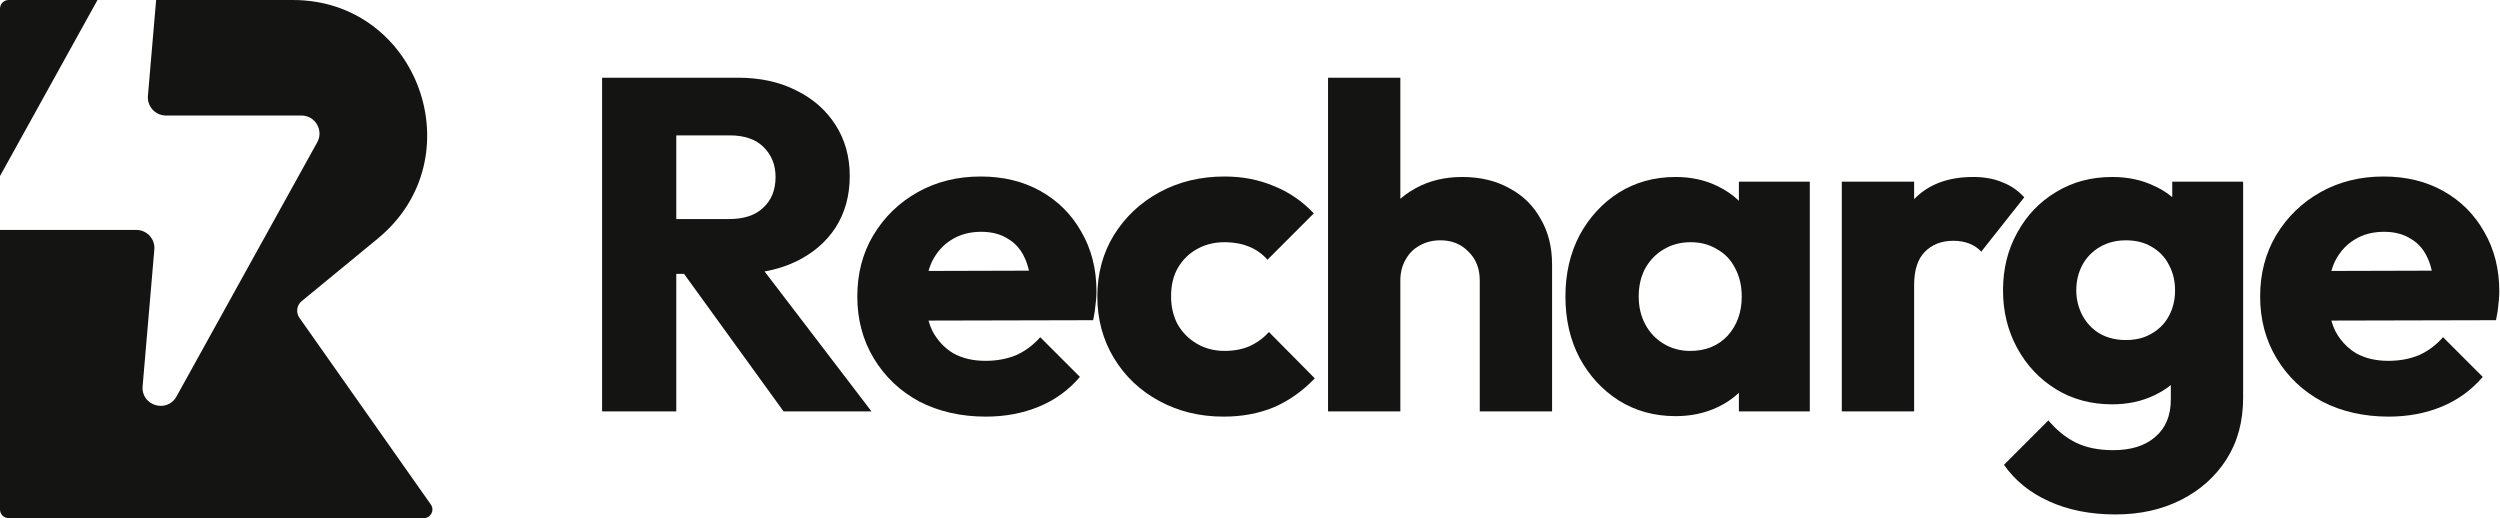 <svg width="193" height="40" viewBox="0 0 193 40" fill="none" xmlns="http://www.w3.org/2000/svg">
<g clip-path="url(#clip0_18_345)">
<path d="M7.526 0H0.667C0.298 0 0 0.298 0 0.667V13.591L7.526 0Z" fill="#141413"/>
<path d="M0 17.748C0.022 17.749 0.044 17.75 0.066 17.75H10.523C11.341 17.75 11.985 18.449 11.915 19.263L11.01 29.817C10.881 31.316 12.895 31.927 13.624 30.61L24.49 10.986C25.005 10.056 24.331 8.917 23.268 8.917H12.81C11.992 8.917 11.349 8.217 11.419 7.403L12.053 0H22.606C32.33 0 36.689 12.231 29.169 18.414L23.289 23.248C22.904 23.564 22.828 24.125 23.116 24.534L33.261 38.949C33.572 39.391 33.256 40 32.716 40H0.667C0.298 40 0 39.701 0 39.333V17.748Z" fill="#141413"/>
<path d="M114.237 21.654V31.761H119.82V20.413C119.82 19.075 119.529 17.907 118.945 16.91C118.385 15.888 117.583 15.098 116.537 14.538C115.49 13.954 114.274 13.662 112.887 13.662C111.525 13.662 110.321 13.954 109.275 14.538C108.997 14.687 108.736 14.853 108.491 15.036C108.358 15.134 108.231 15.238 108.107 15.347V6H102.525V31.761H108.107V21.654C108.107 21.046 108.241 20.51 108.509 20.048C108.777 19.561 109.141 19.197 109.603 18.953C110.066 18.686 110.601 18.552 111.209 18.552C112.085 18.552 112.803 18.844 113.362 19.428C113.946 19.987 114.237 20.729 114.237 21.654Z" fill="#141413"/>
<path fill-rule="evenodd" clip-rule="evenodd" d="M52.209 21.143V31.761H46.481V6H56.989C58.693 6 60.189 6.328 61.478 6.985C62.767 7.618 63.777 8.506 64.507 9.649C65.236 10.792 65.601 12.106 65.601 13.589C65.601 15.098 65.236 16.424 64.507 17.567C63.777 18.686 62.755 19.561 61.441 20.194C60.709 20.547 59.904 20.801 59.027 20.957L67.28 31.761H60.493L52.809 21.143H52.209ZM52.209 16.91H56.297C57.44 16.91 58.316 16.618 58.924 16.034C59.556 15.45 59.873 14.66 59.873 13.662C59.873 12.738 59.569 11.972 58.96 11.364C58.352 10.755 57.477 10.451 56.333 10.451H52.209V16.91Z" fill="#141413"/>
<path fill-rule="evenodd" clip-rule="evenodd" d="M70.964 30.995C72.473 31.773 74.187 32.163 76.109 32.163C77.593 32.163 78.955 31.907 80.196 31.396C81.436 30.885 82.495 30.119 83.371 29.097L80.305 26.032C79.77 26.64 79.15 27.102 78.444 27.419C77.739 27.711 76.949 27.857 76.072 27.857C75.124 27.857 74.297 27.662 73.591 27.273C72.91 26.859 72.375 26.288 71.986 25.558C71.863 25.305 71.762 25.035 71.681 24.749L84.392 24.719C84.489 24.256 84.55 23.855 84.574 23.515C84.591 23.387 84.605 23.263 84.616 23.142C84.622 23.082 84.626 23.023 84.63 22.964C84.636 22.876 84.641 22.789 84.643 22.704L84.646 22.61L84.647 22.493C84.647 20.766 84.259 19.233 83.48 17.895C82.726 16.557 81.68 15.511 80.342 14.757C79.004 14.003 77.459 13.626 75.708 13.626C73.907 13.626 72.29 14.027 70.855 14.83C69.419 15.633 68.276 16.74 67.425 18.151C66.597 19.537 66.184 21.119 66.184 22.894C66.184 24.67 66.61 26.263 67.461 27.674C68.313 29.085 69.481 30.192 70.964 30.995ZM71.682 20.917C71.709 20.822 71.739 20.729 71.77 20.637C71.823 20.484 71.883 20.336 71.949 20.194C72.315 19.464 72.813 18.905 73.445 18.516C74.102 18.102 74.869 17.895 75.744 17.895C76.571 17.895 77.264 18.078 77.824 18.443L77.899 18.488L77.974 18.535C78.037 18.578 78.098 18.622 78.157 18.668C78.215 18.713 78.272 18.761 78.327 18.81C78.666 19.117 78.936 19.506 79.137 19.975C79.26 20.25 79.359 20.556 79.434 20.895L71.682 20.917Z" fill="#141413"/>
<path d="M94.458 32.163C92.633 32.163 90.979 31.761 89.495 30.958C88.011 30.156 86.844 29.049 85.992 27.638C85.141 26.227 84.715 24.645 84.715 22.894C84.715 21.119 85.141 19.537 85.992 18.151C86.868 16.74 88.047 15.633 89.531 14.83C91.015 14.027 92.681 13.626 94.531 13.626C95.917 13.626 97.181 13.87 98.325 14.356C98.908 14.587 99.458 14.878 99.974 15.23C100.491 15.583 100.976 15.997 101.427 16.472L97.851 20.048C97.437 19.586 96.951 19.245 96.391 19.026C96.139 18.923 95.868 18.844 95.577 18.79C95.445 18.765 95.309 18.745 95.169 18.73C95.024 18.715 94.875 18.705 94.722 18.701C94.659 18.699 94.595 18.698 94.531 18.698C94.333 18.698 94.141 18.709 93.955 18.731L93.854 18.744L93.791 18.753C93.727 18.763 93.662 18.775 93.598 18.788C93.161 18.875 92.754 19.028 92.377 19.245C91.769 19.586 91.283 20.072 90.918 20.705C90.577 21.313 90.407 22.031 90.407 22.858C90.407 23.685 90.577 24.415 90.918 25.047C91.283 25.679 91.782 26.178 92.414 26.543C93.046 26.908 93.752 27.09 94.531 27.09C95.261 27.09 95.905 26.969 96.464 26.726C97.048 26.458 97.547 26.093 97.96 25.631L101.5 29.207C100.575 30.18 99.529 30.922 98.362 31.433C97.194 31.919 95.893 32.163 94.458 32.163Z" fill="#141413"/>
<path fill-rule="evenodd" clip-rule="evenodd" d="M129.353 32.126C127.724 32.126 126.264 31.725 124.975 30.922C123.71 30.119 122.701 29.024 121.947 27.638C121.217 26.251 120.851 24.67 120.851 22.894C120.851 21.119 121.217 19.537 121.947 18.151C122.701 16.764 123.71 15.67 124.975 14.867C126.264 14.064 127.724 13.663 129.353 13.663C130.545 13.663 131.616 13.894 132.565 14.356C133.203 14.659 133.762 15.04 134.243 15.5V14.027H139.716V31.761H134.243V30.324C133.914 30.635 133.545 30.911 133.135 31.151C133.061 31.194 132.984 31.237 132.906 31.279C132.807 31.332 132.705 31.383 132.601 31.433C131.628 31.895 130.545 32.126 129.353 32.126ZM130.485 27.091C131.677 27.091 132.637 26.701 133.367 25.923C134.097 25.12 134.462 24.11 134.462 22.894C134.462 22.481 134.419 22.091 134.334 21.726C134.249 21.361 134.121 21.021 133.951 20.705C133.635 20.072 133.173 19.586 132.565 19.246C132.236 19.04 131.877 18.893 131.487 18.803C131.183 18.733 130.862 18.698 130.521 18.698C130.133 18.698 129.765 18.744 129.419 18.835C129.207 18.89 129.003 18.963 128.808 19.052C128.683 19.11 128.561 19.174 128.441 19.246C127.857 19.586 127.383 20.072 127.018 20.705C126.678 21.337 126.508 22.067 126.508 22.894C126.508 23.697 126.678 24.415 127.018 25.047C127.359 25.679 127.833 26.178 128.441 26.543C129.049 26.908 129.731 27.091 130.485 27.091Z" fill="#141413"/>
<path d="M147.77 14.027H142.187V31.761H147.77V22.019C147.77 20.875 148.038 20.024 148.573 19.464C149.133 18.881 149.875 18.589 150.799 18.589C151.261 18.589 151.675 18.662 152.04 18.808C152.404 18.954 152.709 19.16 152.952 19.428L156.272 15.232C155.786 14.696 155.214 14.307 154.557 14.064C153.925 13.796 153.183 13.663 152.331 13.663C150.385 13.663 148.865 14.235 147.77 15.378V14.027Z" fill="#141413"/>
<path fill-rule="evenodd" clip-rule="evenodd" d="M163.318 39.715C161.372 39.715 159.657 39.375 158.173 38.694C156.713 38.037 155.558 37.101 154.707 35.884L158.136 32.454C158.769 33.208 159.475 33.78 160.253 34.169C161.055 34.558 162.016 34.753 163.135 34.753C164.522 34.753 165.604 34.413 166.383 33.731C167.185 33.05 167.587 32.089 167.587 30.849V29.729C167.207 30.033 166.781 30.296 166.31 30.52C165.337 30.983 164.255 31.214 163.063 31.214C161.432 31.214 159.985 30.825 158.72 30.046C157.455 29.268 156.458 28.209 155.728 26.872C154.998 25.534 154.633 24.05 154.633 22.42C154.633 20.766 154.998 19.282 155.728 17.968C156.458 16.63 157.455 15.584 158.72 14.83C159.985 14.052 161.432 13.663 163.063 13.663C164.279 13.663 165.361 13.894 166.31 14.356C166.397 14.395 166.483 14.436 166.567 14.478C166.981 14.687 167.357 14.934 167.697 15.219V14.027H173.17V30.703C173.17 32.527 172.744 34.109 171.893 35.446C171.041 36.784 169.874 37.83 168.39 38.584C166.905 39.339 165.215 39.715 163.318 39.715ZM164.121 26.251C164.899 26.251 165.568 26.081 166.127 25.74C166.271 25.657 166.405 25.566 166.531 25.469C166.917 25.172 167.221 24.812 167.441 24.39C167.535 24.217 167.615 24.037 167.681 23.85C167.767 23.608 167.829 23.355 167.868 23.092C167.9 22.875 167.915 22.651 167.915 22.42C167.915 21.69 167.757 21.033 167.441 20.45C167.149 19.866 166.711 19.403 166.127 19.063C165.568 18.722 164.899 18.552 164.121 18.552C163.891 18.552 163.669 18.568 163.455 18.6L163.343 18.618L163.245 18.636C163.033 18.679 162.829 18.738 162.633 18.813C162.524 18.855 162.417 18.902 162.314 18.954C162.246 18.988 162.18 19.024 162.114 19.063C161.53 19.403 161.08 19.866 160.764 20.45C160.599 20.754 160.477 21.078 160.398 21.421C160.325 21.737 160.289 22.07 160.289 22.42C160.289 23.101 160.447 23.746 160.764 24.354C161.08 24.938 161.517 25.4 162.077 25.74C162.391 25.923 162.733 26.057 163.103 26.142C163.421 26.215 163.761 26.251 164.121 26.251Z" fill="#141413"/>
<path fill-rule="evenodd" clip-rule="evenodd" d="M179.263 30.995C180.771 31.773 182.486 32.163 184.407 32.163C185.891 32.163 187.254 31.907 188.494 31.396C189.735 30.885 190.793 30.119 191.669 29.097L188.603 26.032C188.069 26.64 187.449 27.102 186.743 27.419C186.038 27.711 185.247 27.857 184.371 27.857C183.423 27.857 182.595 27.662 181.89 27.273C181.403 26.978 180.992 26.602 180.655 26.146C180.601 26.073 180.549 25.998 180.499 25.922C180.423 25.805 180.351 25.684 180.285 25.558C180.162 25.305 180.06 25.035 179.979 24.749L192.691 24.719C192.739 24.491 192.778 24.277 192.808 24.078C192.839 23.875 192.861 23.687 192.873 23.515C192.89 23.386 192.904 23.26 192.915 23.138C192.935 22.913 192.946 22.698 192.946 22.493C192.946 20.766 192.557 19.233 191.779 17.895C191.024 16.557 189.979 15.511 188.641 14.757C187.302 14.003 185.758 13.626 184.007 13.626C182.207 13.626 180.589 14.027 179.153 14.83C177.718 15.633 176.575 16.74 175.723 18.151C174.897 19.537 174.483 21.119 174.483 22.894C174.483 24.67 174.908 26.263 175.76 27.674C176.611 29.085 177.779 30.192 179.263 30.995ZM179.981 20.917C180.054 20.661 180.143 20.42 180.248 20.194C180.457 19.777 180.708 19.416 181.003 19.111C181.107 19.004 181.216 18.904 181.331 18.81C181.461 18.703 181.599 18.605 181.744 18.516C182.401 18.102 183.167 17.895 184.043 17.895C184.87 17.895 185.563 18.078 186.123 18.443C186.346 18.573 186.547 18.728 186.728 18.908C187.019 19.199 187.256 19.554 187.436 19.975C187.558 20.25 187.657 20.556 187.733 20.895L179.981 20.917Z" fill="#141413"/>
</g>
<defs>
<clipPath id="clip0_18_345">
<rect width="193" height="40" fill="white"/>
</clipPath>
</defs>
</svg>
